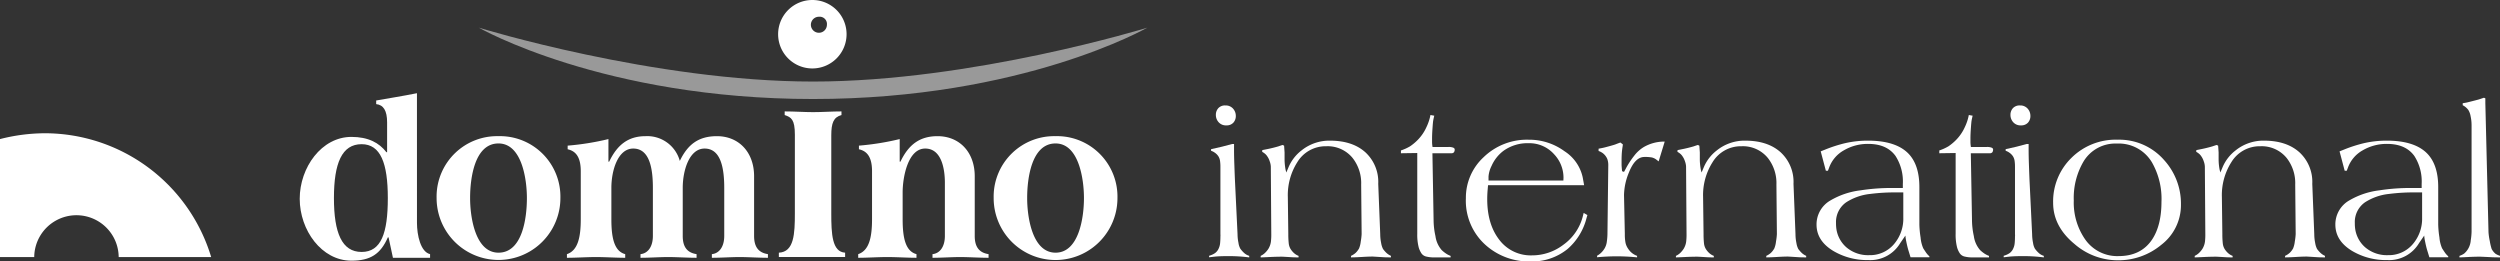 <svg id="logo_international" xmlns="http://www.w3.org/2000/svg" width="609.134" height="63.705" viewBox="0 0 609.134 63.705">
  <rect x="0" y="0" width="609.134" height="63.705" fill="#333333" stroke="none"/>
  <g id="Groupe_833" data-name="Groupe 833" transform="translate(0 0)">
    <g id="Groupe_237" data-name="Groupe 237" transform="translate(73.028)">
      <g id="Groupe_234" data-name="Groupe 234" transform="translate(0 22.71)">
        <path id="Tracé_114" data-name="Tracé 114" d="M73.036,1428.084c0-8.516,1.952-13.129,6.742-13.129,4.613,0,6.387,4.613,6.387,13.129s-1.6,13.129-6.387,13.129-6.742-4.613-6.742-13.129m20.227-25.55c-3.549.71-6.919,1.242-9.933,1.774v.887c1.774.177,2.662,1.6,2.662,4.436v7.274h-.177c-1.774-2.306-4.436-3.724-8.516-3.724-7.275,0-12.6,7.449-12.6,15.081s5.323,15.081,12.6,15.081c4.613,0,7.1-1.6,8.871-5.677h.177l1.064,4.966h9.049v-.887c-2.307-.533-3.193-4.613-3.193-7.629Z" transform="translate(-64.7 -1402.534)" fill="#fff"/>
        <path id="Tracé_115" data-name="Tracé 115" d="M109.33,1413.583c5.677,0,6.919,8.691,6.919,13.306,0,4.79-1.064,13.307-6.919,13.307-5.677,0-6.919-8.691-6.919-13.307,0-4.79,1.064-13.306,6.919-13.306m0-1.774a14.733,14.733,0,0,0-15.081,14.377q-.008.352,0,.7a15.081,15.081,0,1,0,30.162,0v0a14.734,14.734,0,0,0-14.378-15.081q-.35-.008-.7,0" transform="translate(-60.897 -1401.341)" fill="#fff"/>
        <path id="Tracé_116" data-name="Tracé 116" d="M132.676,1418.017h0c1.952-4.08,4.613-6.208,8.871-6.208a8.217,8.217,0,0,1,8.339,6.032c1.952-4.08,4.613-6.032,9.049-6.032,5.323,0,9.049,3.9,9.049,9.759v14.549c0,2.662,1.064,4.08,3.372,4.436v.887c-2.307,0-4.79-.177-6.919-.177s-4.436.177-6.742.177v-.887c1.774-.177,3.016-1.774,3.016-4.436v-11.71c0-4.966-.887-9.581-4.79-9.581-3.725,0-5.323,5.323-5.323,9.581v11.709c0,2.662,1.064,4.08,3.372,4.436v.887c-2.306,0-4.79-.177-6.919-.177s-4.436.177-6.742.177v-.887c1.774-.177,3.016-1.774,3.016-4.436v-11.709c0-4.966-.887-9.581-4.79-9.581-3.725,0-5.323,5.323-5.323,9.581v7.629c0,4.613.71,7.806,3.371,8.516v.887c-2.307,0-4.79-.177-7.1-.177s-4.79.177-7.1.177v-.887c2.661-.887,3.371-4.08,3.371-8.516v-11.71c0-3.9-1.6-4.967-3.193-5.323v-.887a64.36,64.36,0,0,0,9.933-1.6v5.5Z" transform="translate(-57.275 -1401.341)" fill="#fff"/>
        <path id="Tracé_117" data-name="Tracé 117" d="M172.032,1412.142c0-3.725-.887-4.259-2.483-4.791v-.887c2.306,0,4.79.177,6.919.177,2.306,0,4.613-.177,6.919-.177v.887c-1.952.533-2.483,1.952-2.483,4.967V1431.3c0,4.967.177,9.4,3.371,9.581v1.064H168.129v-1.059c3.725-.177,3.9-4.613,3.9-9.581Z" transform="translate(-51.387 -1402.028)" fill="#fff"/>
        <path id="Tracé_118" data-name="Tracé 118" d="M195.552,1418.016h0c1.952-4.08,4.613-6.208,9.049-6.208,5.323,0,9.049,3.9,9.049,9.759v14.549c0,2.661,1.064,4.08,3.371,4.436v.887c-2.306,0-4.79-.177-6.919-.177s-4.436.177-6.742.177v-.887c1.774-.177,3.016-1.774,3.016-4.436v-12.953c0-3.549-.887-8.339-4.79-8.339-4.259,0-5.5,7.1-5.5,10.645v6.566c0,4.613.71,7.807,3.371,8.516v.887c-2.306,0-4.79-.177-7.1-.177s-4.79.177-7.1.177v-.887c2.662-.887,3.371-4.08,3.371-8.516v-11.71c0-3.9-1.6-4.966-3.193-5.323v-.887a64.388,64.388,0,0,0,9.933-1.6v5.5Z" transform="translate(-49.181 -1401.34)" fill="#fff"/>
      </g>
      <g id="Groupe_235" data-name="Groupe 235" transform="translate(169.078 33.174)">
        <path id="Tracé_119" data-name="Tracé 119" d="M229.581,1413.584c5.677,0,6.919,8.691,6.919,13.306,0,4.79-1.242,13.306-6.919,13.306s-6.919-8.691-6.919-13.306c0-4.79,1.064-13.306,6.919-13.306m0-1.774a14.733,14.733,0,0,0-15.081,14.376q-.008.352,0,.7a15.081,15.081,0,0,0,30.162.033v-.033a14.733,14.733,0,0,0-14.378-15.081q-.35-.008-.7,0" transform="translate(-214.496 -1411.805)" fill="#fff"/>
      </g>
      <g id="Groupe_236" data-name="Groupe 236" transform="translate(43.643)">
        <path id="Tracé_937" data-name="Tracé 937" d="M176.31,1382.414a8.339,8.339,0,1,0,8.339,8.339v-.02A8.329,8.329,0,0,0,176.31,1382.414Zm3.549,6.032a1.952,1.952,0,1,1-1.952-1.951,1.771,1.771,0,0,1,1.952,1.569A1.8,1.8,0,0,1,179.859,1388.446Z" transform="translate(-95.05 -1382.414)" fill="#fff"/>
        <path id="Tracé_122" data-name="Tracé 122" d="M184.8,1401.516c38.855,0,81.436-13.129,81.436-13.129s-30.34,17.382-81.438,17.382h0c-51.1,0-81.436-17.382-81.436-17.382S145.948,1401.516,184.8,1401.516Z" transform="translate(-103.366 -1381.645)" fill="#fff" opacity="0.5" style="isolation: isolate"/>
      </g>
    </g>
    <path id="Tracé_123" data-name="Tracé 123" d="M11,1411.18a44.491,44.491,0,0,0-11,1.42v28.741H8.339a10.291,10.291,0,0,1,20.581,0H51.453A42.372,42.372,0,0,0,11,1411.18Z" transform="translate(0 -1378.711)" fill="#fff"/>
  </g>
  <g id="Groupe_834" data-name="Groupe 834" transform="translate(294.604 23.813)">
    <path id="Tracé_938" data-name="Tracé 938" d="M270.78,1442.2a39.5,39.5,0,0,0-5.057-.313q-1.676,0-2.9.086-.086,0-1.819.2v-.369a4.782,4.782,0,0,0,1.449-.654,2.79,2.79,0,0,0,.905-1.166,3.8,3.8,0,0,0,.33-1.264c.047-.483.072-1.017.072-1.605a2.736,2.736,0,0,0,0-.569v-16.394a9.807,9.807,0,0,0-.1-1.52,2.822,2.822,0,0,0-.413-1.094,3.3,3.3,0,0,0-.937-.91,2.942,2.942,0,0,0-.824-.4v-.4l2.642-.6,2.472-.655h.483v1.483q0,1.425.071,3.448t.129,3.477l.652,13.566a10.685,10.685,0,0,0,.228,2.124,3.989,3.989,0,0,0,.454,1.41,6.655,6.655,0,0,0,.994,1.1,3.2,3.2,0,0,0,1.165.64Zm-5.583-32.164a2.356,2.356,0,0,1-1.865-.768,2.614,2.614,0,0,1-.678-1.79,2.369,2.369,0,0,1,.594-1.633,2.181,2.181,0,0,1,1.722-.668,2.359,2.359,0,0,1,1.865.768,2.616,2.616,0,0,1,.678,1.79,2.373,2.373,0,0,1-.594,1.634A2.18,2.18,0,0,1,265.2,1410.031Z" transform="translate(-261.007 -1403.297)" fill="#fff"/>
    <path id="Tracé_939" data-name="Tracé 939" d="M303.87,1441.216q-1.2,0-1.709-.033-2.623-.166-2.764-.167c-.665,0-1.54.035-2.622.1s-1.956.1-2.621.1v-.37a4.528,4.528,0,0,0,1.137-.739,4.738,4.738,0,0,0,.823-1.08,6.208,6.208,0,0,0,.412-1.692,14.517,14.517,0,0,0,.213-1.807l-.114-12.059a9.887,9.887,0,0,0-2.1-6.486,7.85,7.85,0,0,0-6.421-2.844,8.051,8.051,0,0,0-7.048,3.9,14.946,14.946,0,0,0-2.3,8.447l.115,9.046a20.136,20.136,0,0,0,.1,2.2,3.331,3.331,0,0,0,.468,1.465,4.818,4.818,0,0,0,.852,1,3.478,3.478,0,0,0,1.08.653v.37c-.664,0-1.175-.012-1.535-.034q-2.189-.135-2.528-.137-1.307,0-3.04.084c-1.157.058-1.866.086-2.132.086v-.37a4.03,4.03,0,0,0,1.037-.7,5.652,5.652,0,0,0,.839-1.01,4.48,4.48,0,0,0,.654-2.075,14.579,14.579,0,0,0,.057-1.536l-.113-16.439a4.226,4.226,0,0,0-.271-1.28,4.454,4.454,0,0,0-.639-1.281,2.731,2.731,0,0,0-.568-.612,3.772,3.772,0,0,0-.627-.412l.029-.427q.738-.142,1.42-.284t1.408-.327c.482-.123.848-.222,1.093-.3.437-.15.778-.265,1.024-.34l.37.169.113,1.648v1.819a13.961,13.961,0,0,0,.256,2.444l.169.625.6-1.421a10.136,10.136,0,0,1,3.1-3.949,10.776,10.776,0,0,1,6.933-2.386q5.455,0,8.609,2.816a9.8,9.8,0,0,1,3.155,7.707l.483,12.229a10.845,10.845,0,0,0,.227,2.191,4.8,4.8,0,0,0,.455,1.45,6.841,6.841,0,0,0,.91,1.024,4.047,4.047,0,0,0,1.022.653Z" transform="translate(-259.575 -1402.318)" fill="#fff"/>
    <path id="Tracé_940" data-name="Tracé 940" d="M315.515,1415.635a1.17,1.17,0,0,1-.17.67.776.776,0,0,1-.682.252h-4.575l.284,16.156a18.557,18.557,0,0,0,.455,4.039,6.506,6.506,0,0,0,1.534,3.414,8.179,8.179,0,0,0,.994.8,5.184,5.184,0,0,0,1.165.6v.37h-3.894a7.922,7.922,0,0,1-2.116-.227,1.943,1.943,0,0,1-1.185-.894,5.486,5.486,0,0,1-.564-1.263,12.278,12.278,0,0,1-.366-3.35v-19.7l-3.979.057v-.685a11.213,11.213,0,0,0,2.23-1.01,12.035,12.035,0,0,0,1.833-1.526,10.783,10.783,0,0,0,2.187-3.22,11.614,11.614,0,0,0,.939-2.878l.937.169a2.272,2.272,0,0,0-.086.342c-.076.321-.138.621-.185.9s-.1.9-.169,1.889-.1,1.771-.1,2.358v.994a7.491,7.491,0,0,0,.115,1.137h3.862a2.983,2.983,0,0,1,1.18.168Q315.515,1415.356,315.515,1415.635Z" transform="translate(-255.677 -1403.031)" fill="#fff"/>
    <path id="Tracé_941" data-name="Tracé 941" d="M346.043,1430.929l-.227.794a14.739,14.739,0,0,1-4.631,7.5,13.759,13.759,0,0,1-9.12,3.011,15.8,15.8,0,0,1-10.6-3.807,14.45,14.45,0,0,1-5.03-11.592,13.431,13.431,0,0,1,4.291-9.974,15.183,15.183,0,0,1,10.995-4.29,14.579,14.579,0,0,1,8.752,2.813,10.108,10.108,0,0,1,4.432,6.392l.34,1.876H321.836l-.114,1.305c-.056.721-.086,1.421-.086,2.1q0,6.108,2.941,9.9a9.582,9.582,0,0,0,8,3.794,12.536,12.536,0,0,0,7.614-2.586,12.241,12.241,0,0,0,4.773-7.075l.17-.682Zm-5.824-9.065a8.277,8.277,0,0,0-2.28-5.74,8.054,8.054,0,0,0-6.185-2.7,10.029,10.029,0,0,0-6.184,1.875,9.225,9.225,0,0,0-2.879,3.665,6.873,6.873,0,0,0-.74,2.586v.966h18.241Z" transform="translate(-253.872 -1402.344)" fill="#fff"/>
    <path id="Tracé_942" data-name="Tracé 942" d="M361.236,1412.976l-1.479,4.83-.511-.4a3.026,3.026,0,0,0-1.107-.553,8.981,8.981,0,0,0-1.847-.129q-2.274,0-3.78,3.784a15.088,15.088,0,0,0-1.192,5.49l.2,9.5a10.657,10.657,0,0,0,.169,2.149,4.038,4.038,0,0,0,.675,1.493,4.242,4.242,0,0,0,2.14,1.677v.37a49.446,49.446,0,0,0-4.972-.255q-2.3,0-4.774.227v-.369a4.845,4.845,0,0,0,1.848-1.82,4.217,4.217,0,0,0,.538-1.7,14.183,14.183,0,0,0,.142-1.79l.2-16.651a4.463,4.463,0,0,0-.227-1.578,3.407,3.407,0,0,0-.711-1.094,3.028,3.028,0,0,0-.723-.567,2.683,2.683,0,0,0-.7-.314v-.569q.967-.17,1.52-.312t1.322-.356c.511-.142.91-.26,1.194-.355q.792-.311,1.278-.483l.6.456a1.865,1.865,0,0,0-.029.312q-.085.484-.156,1.065c-.047.388-.081.8-.1,1.236s-.029.91-.029,1.421v.923c0,.219.041.743.121,1.577l.478.171.4-.739a20.247,20.247,0,0,1,2.1-3.226,8.466,8.466,0,0,1,2.265-2.06A10,10,0,0,1,361.236,1412.976Z" transform="translate(-250.227 -1402.293)" fill="#fff"/>
    <path id="Tracé_943" data-name="Tracé 943" d="M393.51,1441.216q-1.2,0-1.71-.033-2.621-.166-2.764-.167c-.665,0-1.538.035-2.621.1s-1.957.1-2.622.1v-.37a4.5,4.5,0,0,0,1.135-.739,4.745,4.745,0,0,0,.825-1.08,6.251,6.251,0,0,0,.412-1.692,14.751,14.751,0,0,0,.213-1.807l-.114-12.059a9.881,9.881,0,0,0-2.1-6.486,7.85,7.85,0,0,0-6.421-2.844,8.046,8.046,0,0,0-7.047,3.9,14.945,14.945,0,0,0-2.3,8.447l.114,9.046a20.4,20.4,0,0,0,.1,2.2,3.315,3.315,0,0,0,.47,1.465,4.745,4.745,0,0,0,.851,1,3.512,3.512,0,0,0,1.079.653v.37c-.661,0-1.174-.012-1.534-.034q-2.187-.135-2.528-.137-1.307,0-3.04.084t-2.131.086v-.37a4.068,4.068,0,0,0,1.037-.7,5.649,5.649,0,0,0,.838-1.01,4.47,4.47,0,0,0,.654-2.075,14.858,14.858,0,0,0,.057-1.536l-.115-16.439a4.242,4.242,0,0,0-.269-1.28,4.508,4.508,0,0,0-.639-1.281,2.736,2.736,0,0,0-.569-.612,3.717,3.717,0,0,0-.625-.412l.028-.427q.738-.142,1.421-.284t1.406-.327c.483-.123.846-.222,1.094-.3.436-.15.776-.265,1.023-.34l.369.169.114,1.648v1.819a13.867,13.867,0,0,0,.256,2.444l.171.625.6-1.421a10.162,10.162,0,0,1,3.1-3.949,10.779,10.779,0,0,1,6.934-2.386q5.455,0,8.609,2.816a9.8,9.8,0,0,1,3.154,7.707l.483,12.229a10.835,10.835,0,0,0,.228,2.191,4.741,4.741,0,0,0,.454,1.45,6.971,6.971,0,0,0,.91,1.024,4.034,4.034,0,0,0,1.023.653Z" transform="translate(-248.036 -1402.318)" fill="#fff"/>
    <path id="Tracé_944" data-name="Tracé 944" d="M419.634,1441.188h-4.6l-.568-1.848q-.256-.907-.47-1.989a9.271,9.271,0,0,1-.212-1.449l-1.251,1.82a8.474,8.474,0,0,1-7.785,4.148,16.149,16.149,0,0,1-8.524-2.217q-4.092-2.472-4.092-6.421a6.709,6.709,0,0,1,3.325-5.854,18.935,18.935,0,0,1,7.416-2.5,48.919,48.919,0,0,1,7.728-.569h2.557v-.967a11.481,11.481,0,0,0-1.79-6.847q-2.131-2.927-6.62-2.927a11.477,11.477,0,0,0-5.9,1.534,7.943,7.943,0,0,0-3.594,4.091l-.341.909H394.4l-1.251-4.717,1.137-.454a34.191,34.191,0,0,1,4.773-1.534,24.866,24.866,0,0,1,5.569-.625q6.847,0,9.917,3.182,2.641,2.756,2.641,8.127v9.176a23.91,23.91,0,0,0,.3,3.127,8.3,8.3,0,0,0,.639,2.613q.342.542.683,1.037a5.008,5.008,0,0,0,.823.924Zm-6.364-9.661v-6.137h-1.363a47.314,47.314,0,0,0-6.707.369,13.378,13.378,0,0,0-5.852,2.045,5.85,5.85,0,0,0-2.472,5.028q0,.569.028.853a7.366,7.366,0,0,0,2.472,5.058,8.144,8.144,0,0,0,5.6,1.932,7.632,7.632,0,0,0,6.109-2.784A9.519,9.519,0,0,0,413.271,1431.527Z" transform="translate(-244.129 -1402.318)" fill="#fff"/>
    <path id="Tracé_945" data-name="Tracé 945" d="M431.737,1415.635a1.17,1.17,0,0,1-.17.67.777.777,0,0,1-.682.252H426.31l.284,16.156a18.627,18.627,0,0,0,.454,4.039,6.505,6.505,0,0,0,1.535,3.414,8.264,8.264,0,0,0,.993.8,5.216,5.216,0,0,0,1.166.6v.37h-3.9a7.921,7.921,0,0,1-2.116-.227,1.943,1.943,0,0,1-1.184-.894,5.383,5.383,0,0,1-.564-1.263,12.268,12.268,0,0,1-.367-3.35v-19.7l-3.978.057v-.685a11.214,11.214,0,0,0,2.23-1.01,12.035,12.035,0,0,0,1.833-1.526,10.78,10.78,0,0,0,2.187-3.22,11.605,11.605,0,0,0,.938-2.878l.937.169a2.423,2.423,0,0,0-.085.342c-.076.321-.138.621-.185.9s-.1.9-.169,1.889-.1,1.771-.1,2.358v.994a7.624,7.624,0,0,0,.114,1.137H430.2a2.987,2.987,0,0,1,1.18.168Q431.737,1415.356,431.737,1415.635Z" transform="translate(-240.717 -1403.031)" fill="#fff"/>
    <path id="Tracé_946" data-name="Tracé 946" d="M442.308,1442.2a39.529,39.529,0,0,0-5.059-.313q-1.676,0-2.9.086c-.056,0-.664.067-1.818.2v-.369a4.814,4.814,0,0,0,1.45-.654,2.8,2.8,0,0,0,.9-1.166,3.744,3.744,0,0,0,.33-1.264c.047-.483.072-1.017.072-1.605a2.555,2.555,0,0,0,0-.569v-16.394a9.681,9.681,0,0,0-.1-1.52,2.84,2.84,0,0,0-.412-1.094,3.336,3.336,0,0,0-.938-.91,2.927,2.927,0,0,0-.824-.4v-.4l2.642-.6,2.472-.655h.483v1.483q0,1.425.071,3.448t.128,3.477l.654,13.566a10.771,10.771,0,0,0,.227,2.124,3.974,3.974,0,0,0,.456,1.41,6.657,6.657,0,0,0,.994,1.1,3.167,3.167,0,0,0,1.165.64Zm-5.585-32.164a2.358,2.358,0,0,1-1.865-.768,2.618,2.618,0,0,1-.677-1.79,2.37,2.37,0,0,1,.594-1.633,2.182,2.182,0,0,1,1.722-.668,2.362,2.362,0,0,1,1.865.768,2.62,2.62,0,0,1,.677,1.79,2.372,2.372,0,0,1-.593,1.634A2.185,2.185,0,0,1,436.723,1410.031Z" transform="translate(-238.928 -1403.297)" fill="#fff"/>
    <path id="Tracé_947" data-name="Tracé 947" d="M474.347,1428.412a12.189,12.189,0,0,1-4.745,9.736,16.355,16.355,0,0,1-10.8,3.8,16.065,16.065,0,0,1-10.4-3.973q-5.2-4.287-5.2-10.049a14.828,14.828,0,0,1,4.447-10.914,15.271,15.271,0,0,1,11.266-4.442,14.52,14.52,0,0,1,11.309,4.938A15.8,15.8,0,0,1,474.347,1428.412Zm-4.745-.737a17.908,17.908,0,0,0-2.33-9.594,9.4,9.4,0,0,0-8.552-4.57,9.031,9.031,0,0,0-8.127,4.4,17.5,17.5,0,0,0-2.359,9.48,15.709,15.709,0,0,0,2.643,9.281,9.54,9.54,0,0,0,8.268,4.258q5.484,0,8.183-4.059Q469.6,1433.437,469.6,1427.675Z" transform="translate(-237.554 -1402.344)" fill="#fff"/>
    <path id="Tracé_948" data-name="Tracé 948" d="M505.5,1441.216c-.8,0-1.367-.011-1.71-.033q-2.621-.166-2.763-.167c-.666,0-1.54.035-2.622.1s-1.956.1-2.621.1v-.37a4.528,4.528,0,0,0,1.137-.739,4.738,4.738,0,0,0,.823-1.08,6.249,6.249,0,0,0,.412-1.692,14.508,14.508,0,0,0,.213-1.807l-.114-12.059a9.886,9.886,0,0,0-2.1-6.486,7.852,7.852,0,0,0-6.422-2.844,8.05,8.05,0,0,0-7.047,3.9,14.946,14.946,0,0,0-2.3,8.447l.115,9.046a20.086,20.086,0,0,0,.1,2.2,3.328,3.328,0,0,0,.468,1.465,4.752,4.752,0,0,0,.852,1,3.479,3.479,0,0,0,1.08.653v.37c-.664,0-1.175-.012-1.535-.034q-2.189-.135-2.528-.137-1.307,0-3.04.084t-2.132.086v-.37a4.027,4.027,0,0,0,1.037-.7,5.645,5.645,0,0,0,.839-1.01,4.481,4.481,0,0,0,.654-2.075,14.9,14.9,0,0,0,.056-1.536l-.114-16.439a4.249,4.249,0,0,0-.27-1.28,4.451,4.451,0,0,0-.639-1.281,2.732,2.732,0,0,0-.568-.612,3.771,3.771,0,0,0-.626-.412l.029-.427q.738-.142,1.42-.284t1.406-.327q.725-.184,1.094-.3c.437-.15.778-.265,1.023-.34l.371.169.113,1.648v1.819a13.86,13.86,0,0,0,.256,2.444l.169.625.6-1.421a10.15,10.15,0,0,1,3.1-3.949,10.776,10.776,0,0,1,6.933-2.386q5.455,0,8.609,2.816a9.8,9.8,0,0,1,3.155,7.707l.483,12.229a10.832,10.832,0,0,0,.227,2.191,4.765,4.765,0,0,0,.455,1.45,6.835,6.835,0,0,0,.91,1.024,4.029,4.029,0,0,0,1.021.653Z" transform="translate(-233.621 -1402.318)" fill="#fff"/>
    <path id="Tracé_949" data-name="Tracé 949" d="M531.63,1441.188h-4.6l-.568-1.848q-.258-.907-.47-1.989a9.325,9.325,0,0,1-.213-1.449l-1.249,1.82a8.474,8.474,0,0,1-7.786,4.148,16.154,16.154,0,0,1-8.524-2.217q-4.091-2.472-4.092-6.421a6.712,6.712,0,0,1,3.325-5.854,18.949,18.949,0,0,1,7.416-2.5,48.926,48.926,0,0,1,7.728-.569h2.557v-.967a11.482,11.482,0,0,0-1.79-6.847q-2.128-2.927-6.62-2.927a11.476,11.476,0,0,0-5.9,1.534,7.943,7.943,0,0,0-3.594,4.091l-.342.909H506.4l-1.25-4.717,1.135-.454a34.2,34.2,0,0,1,4.775-1.534,24.867,24.867,0,0,1,5.569-.625q6.846,0,9.916,3.182,2.643,2.756,2.643,8.127v9.176a24.01,24.01,0,0,0,.3,3.127,8.284,8.284,0,0,0,.64,2.613q.342.542.682,1.037a4.931,4.931,0,0,0,.825.924Zm-6.366-9.661v-6.137H523.9a47.3,47.3,0,0,0-6.706.369,13.377,13.377,0,0,0-5.852,2.045,5.851,5.851,0,0,0-2.473,5.028c0,.379.009.664.029.853a7.364,7.364,0,0,0,2.471,5.058,8.148,8.148,0,0,0,5.6,1.932,7.634,7.634,0,0,0,6.109-2.784A9.519,9.519,0,0,0,525.264,1431.527Z" transform="translate(-229.713 -1402.318)" fill="#fff"/>
    <path id="Tracé_950" data-name="Tracé 950" d="M540.8,1442.409q-1.221,0-1.9-.034-2.67-.135-3.069-.136-1.222,0-2.869.085t-2.045.086v-.37a4.476,4.476,0,0,0,1.158-.569,4.676,4.676,0,0,0,1.594-3.213,16.043,16.043,0,0,0,.2-2.073v-25.99a10.328,10.328,0,0,0-.241-2.2,4.21,4.21,0,0,0-.554-1.508,4.281,4.281,0,0,0-.739-.753,5.5,5.5,0,0,0-.624-.4v-.485c.378-.056.681-.109.909-.156s.9-.212,2.017-.5l.867-.227c.142-.04.6-.19,1.378-.456l.34.142v1.165l.172,6.968.6,24.482a14.549,14.549,0,0,0,.313,2.162,13.263,13.263,0,0,0,.455,1.933,3.944,3.944,0,0,0,.938,1.165,4.713,4.713,0,0,0,1.107.511Z" transform="translate(-226.265 -1403.511)" fill="#fff"/>
  </g>
</svg>
